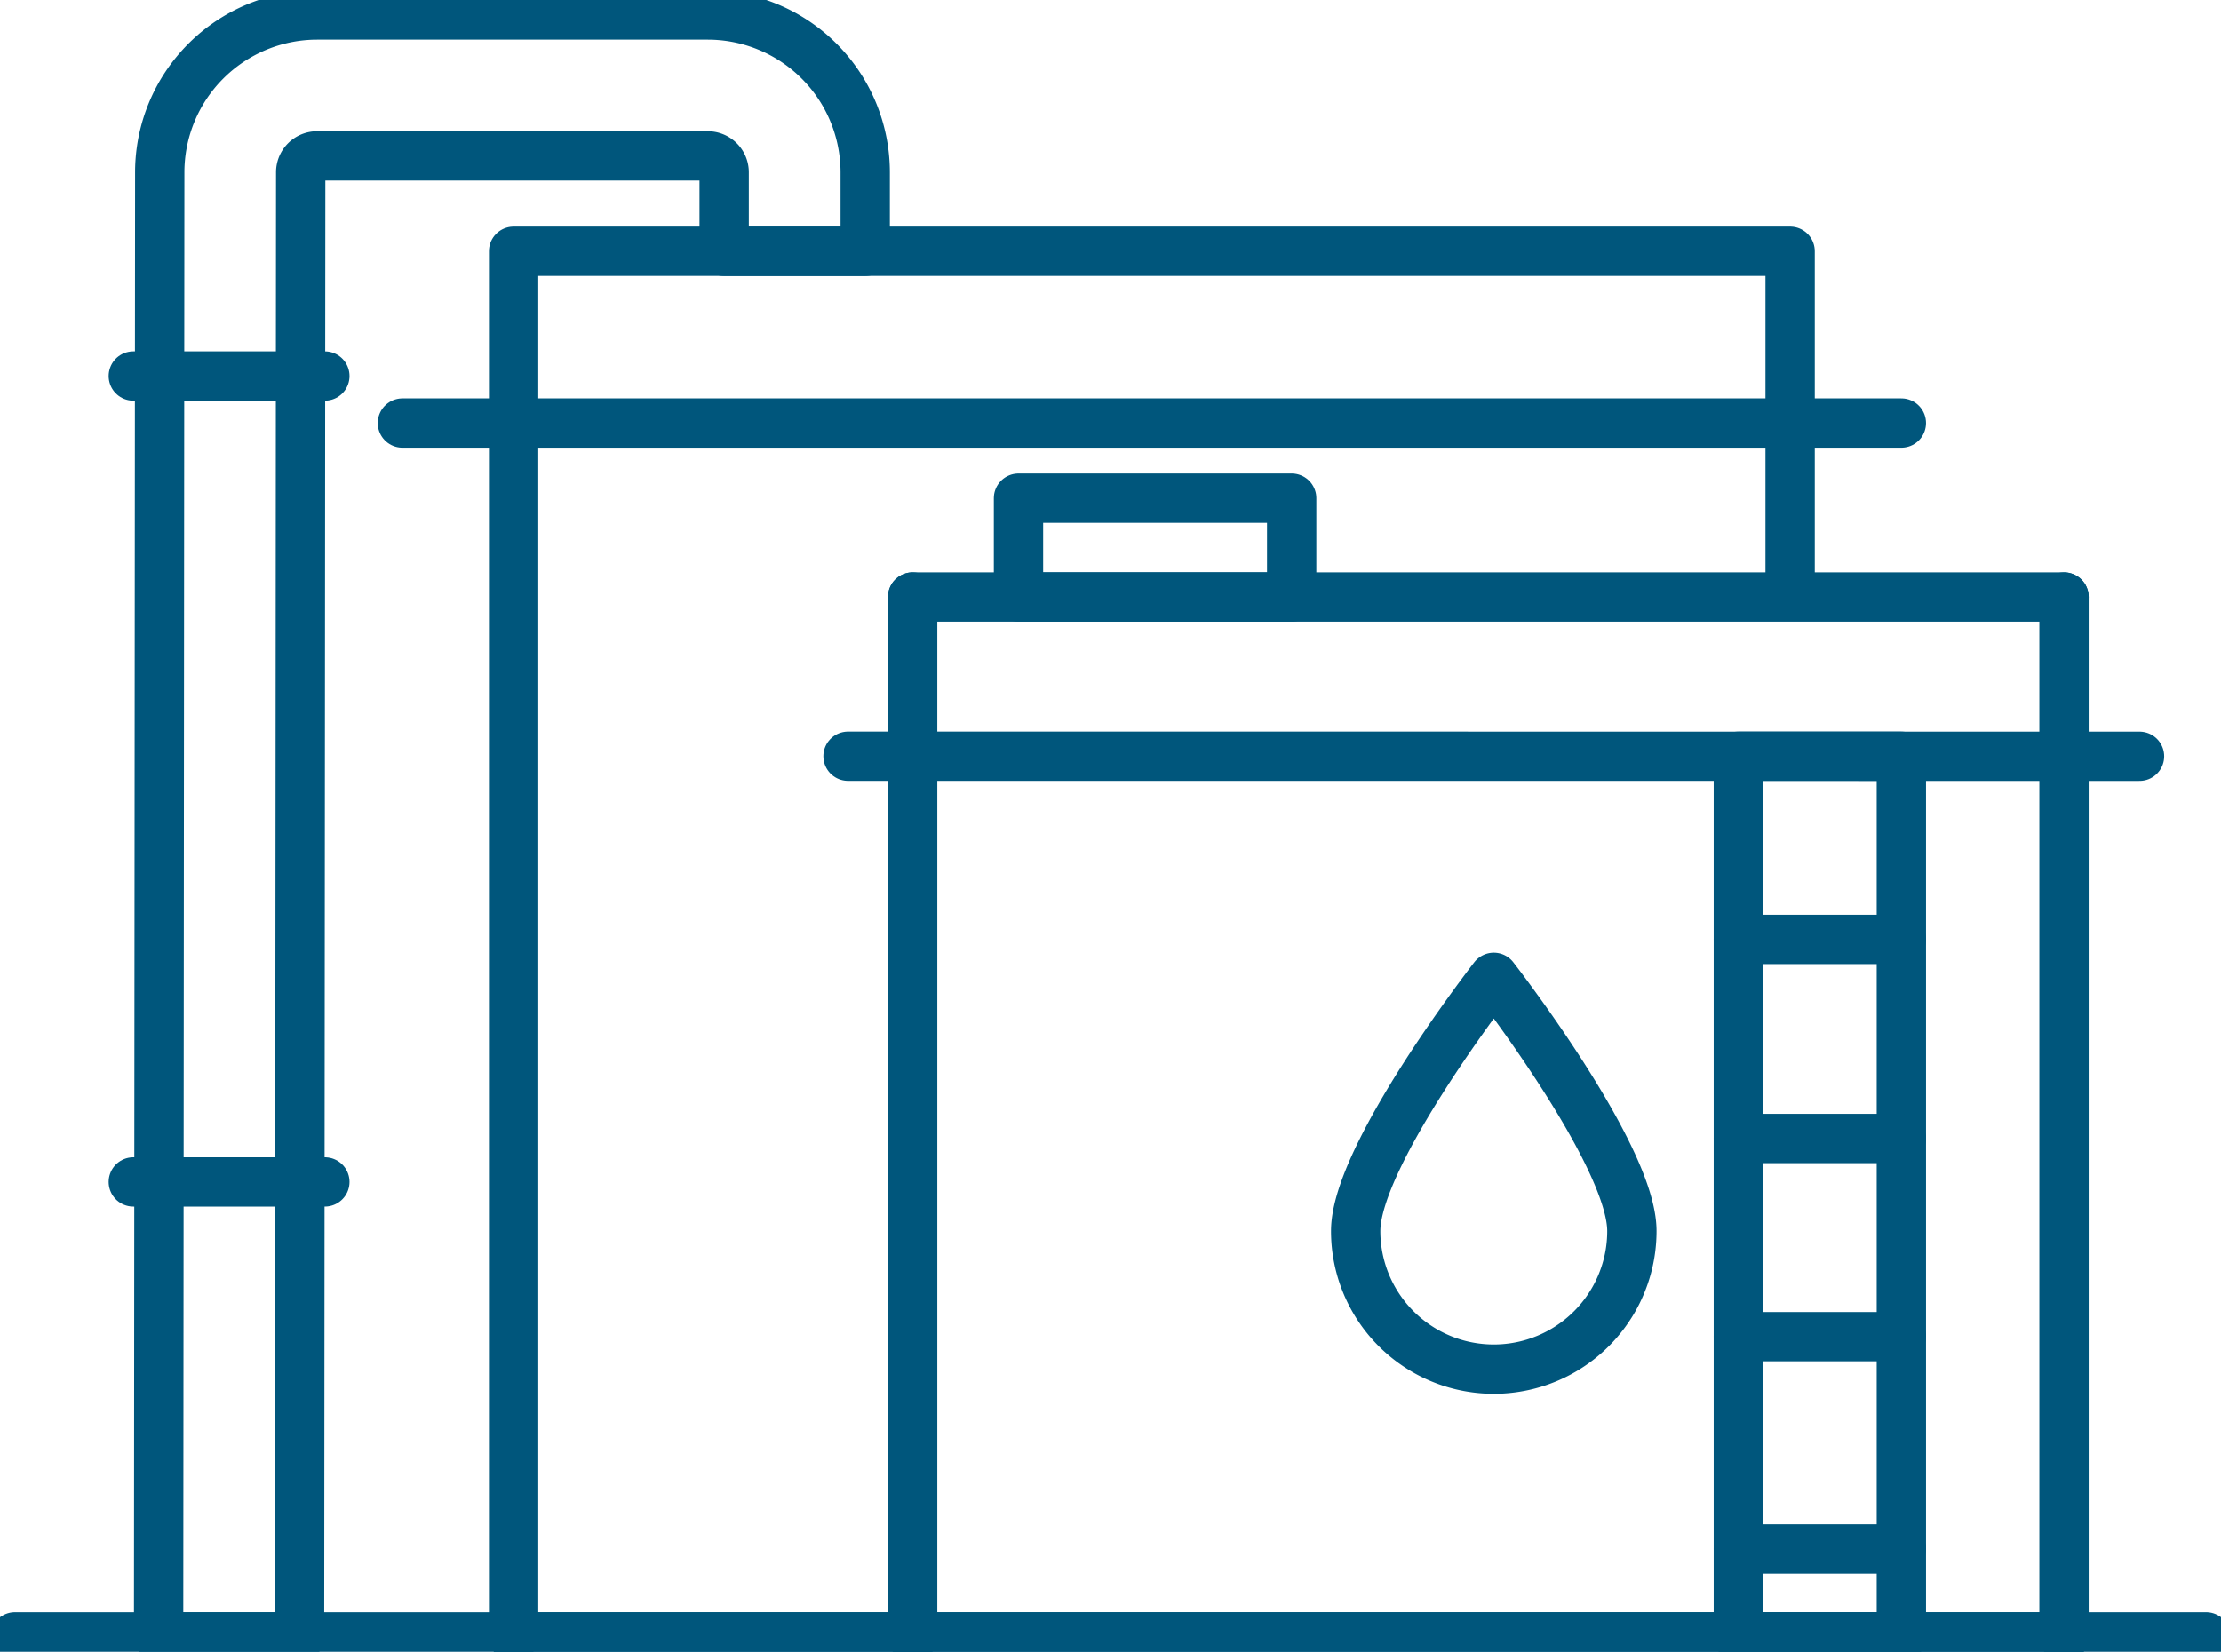 <svg id="Group_566" data-name="Group 566" xmlns="http://www.w3.org/2000/svg" xmlns:xlink="http://www.w3.org/1999/xlink" width="90.066" height="67" viewBox="0 0 90.066 67">
  <defs>
    <clipPath id="clip-path">
      <rect id="Rectangle_352" data-name="Rectangle 352" width="90.066" height="67" fill="none" stroke="#00567c" stroke-width="2"/>
    </clipPath>
  </defs>
  <g id="Group_561" data-name="Group 561">
    <g id="Group_560" data-name="Group 560" clip-path="url(#clip-path)">
      <line id="Line_102" data-name="Line 102" y1="42.177" transform="translate(83.7 24.215)" fill="none" stroke="#00567c" stroke-linecap="round" stroke-linejoin="round" stroke-width="2"/>
      <line id="Line_103" data-name="Line 103" y1="42.177" transform="translate(37.01 24.215)" fill="none" stroke="#00567c" stroke-linecap="round" stroke-linejoin="round" stroke-width="2"/>
      <line id="Line_104" data-name="Line 104" x1="46.69" transform="translate(37.01 66.392)" fill="none" stroke="#00567c" stroke-linecap="round" stroke-linejoin="round" stroke-width="2"/>
      <path id="Path_689" data-name="Path 689" d="M59.991,85.56v-56.2h51.765V43.28" transform="translate(-39.163 -19.168)" fill="none" stroke="#00567c" stroke-linecap="round" stroke-linejoin="round" stroke-width="2"/>
      <line id="Line_105" data-name="Line 105" x1="16.182" transform="translate(20.828 66.392)" fill="none" stroke="#00567c" stroke-linecap="round" stroke-linejoin="round" stroke-width="2"/>
    </g>
  </g>
  <line id="Line_106" data-name="Line 106" x2="60.785" transform="translate(16.319 17.16)" fill="none" stroke="#00567c" stroke-linecap="round" stroke-linejoin="round" stroke-width="2"/>
  <g id="Group_563" data-name="Group 563">
    <g id="Group_562" data-name="Group 562" clip-path="url(#clip-path)">
      <rect id="Rectangle_353" data-name="Rectangle 353" width="6.61" height="35.718" transform="translate(70.494 30.675)" fill="none" stroke="#00567c" stroke-linecap="round" stroke-linejoin="round" stroke-width="2"/>
    </g>
  </g>
  <line id="Line_107" data-name="Line 107" x2="6.61" transform="translate(70.494 38.106)" fill="none" stroke="#00567c" stroke-linecap="round" stroke-linejoin="round" stroke-width="2"/>
  <line id="Line_108" data-name="Line 108" x2="6.61" transform="translate(70.494 46.18)" fill="none" stroke="#00567c" stroke-linecap="round" stroke-linejoin="round" stroke-width="2"/>
  <line id="Line_109" data-name="Line 109" x2="6.61" transform="translate(70.494 54.217)" fill="none" stroke="#00567c" stroke-linecap="round" stroke-linejoin="round" stroke-width="2"/>
  <line id="Line_110" data-name="Line 110" x2="6.61" transform="translate(70.494 62.827)" fill="none" stroke="#00567c" stroke-linecap="round" stroke-linejoin="round" stroke-width="2"/>
  <line id="Line_111" data-name="Line 111" x2="52.373" y2="0.002" transform="translate(34.389 30.674)" fill="none" stroke="#00567c" stroke-linecap="round" stroke-linejoin="round" stroke-width="2"/>
  <line id="Line_112" data-name="Line 112" x2="46.69" transform="translate(37.01 24.215)" fill="none" stroke="#00567c" stroke-linecap="round" stroke-linejoin="round" stroke-width="2"/>
  <rect id="Rectangle_355" data-name="Rectangle 355" width="11.078" height="4.007" transform="translate(41.302 20.207)" fill="none" stroke="#00567c" stroke-linecap="round" stroke-linejoin="round" stroke-width="2"/>
  <g id="Group_565" data-name="Group 565">
    <g id="Group_564" data-name="Group 564" clip-path="url(#clip-path)">
      <line id="Line_113" data-name="Line 113" x2="88.851" transform="translate(0.608 66.392)" fill="none" stroke="#00567c" stroke-linecap="round" stroke-linejoin="round" stroke-width="2"/>
      <path id="Path_690" data-name="Path 690" d="M169.544,124.475a5.6,5.6,0,1,1-11.2,0c0-3.093,5.6-10.292,5.6-10.292S169.544,121.382,169.544,124.475Z" transform="translate(-103.368 -74.54)" fill="none" stroke="#00567c" stroke-linecap="round" stroke-linejoin="round" stroke-width="2"/>
      <path id="Path_691" data-name="Path 691" d="M24.241,67.535H18.525l.046-59.406A6.386,6.386,0,0,1,24.95,1.75H40.8a6.386,6.386,0,0,1,6.379,6.379v3.209H41.459V8.129a.664.664,0,0,0-.663-.663H24.95a.664.664,0,0,0-.663.663Z" transform="translate(-12.093 -1.142)" fill="none" stroke="#00567c" stroke-linecap="round" stroke-linejoin="round" stroke-width="2"/>
      <line id="Line_114" data-name="Line 114" x2="7.768" transform="translate(5.406 15.253)" fill="none" stroke="#00567c" stroke-linecap="round" stroke-linejoin="round" stroke-width="2"/>
      <line id="Line_115" data-name="Line 115" x2="7.768" transform="translate(5.406 47.942)" fill="none" stroke="#00567c" stroke-linecap="round" stroke-linejoin="round" stroke-width="2"/>
    </g>
  </g>
</svg>
